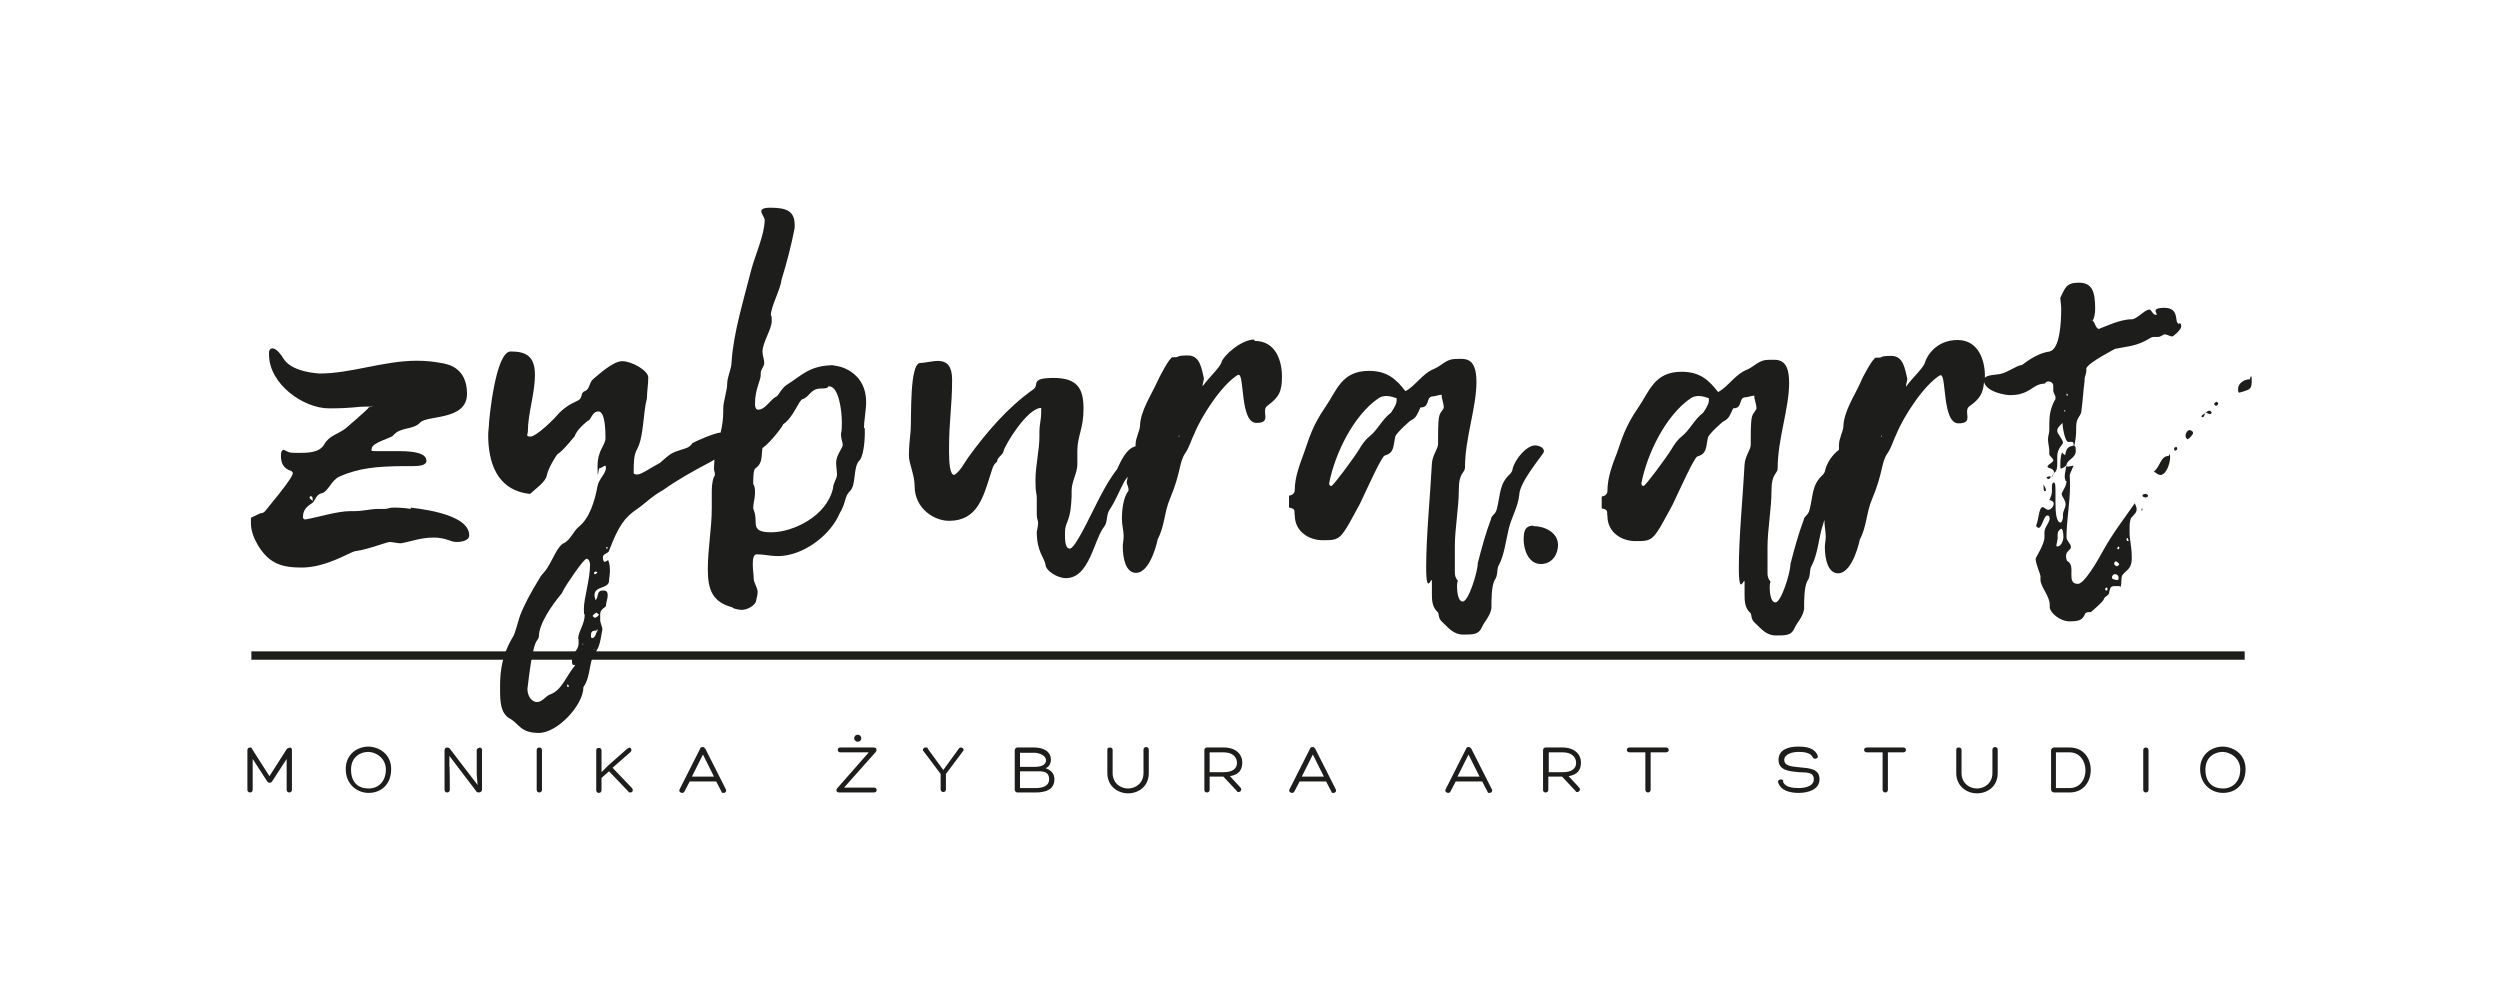 <?xml version="1.0" encoding="UTF-8"?>
<svg id="Warstwa_1" xmlns="http://www.w3.org/2000/svg" version="1.1" viewBox="0 0 566.9 226.8">
  <!-- Generator: Adobe Illustrator 29.5.0, SVG Export Plug-In . SVG Version: 2.1.0 Build 137)  -->
  <defs>
    <style>
      .st0 {
        fill: #1d1d1b;
      }
    </style>
  </defs>
  <g>
    <path class="st0" d="M93.2,115.4c-1.2-.2-2.8-.3-3.9-.3s-1.3.3-2,.3-1,0-1.4,0c-1.9,0-3.6.5-5.4.5s-.6,0-1,0c-3,0-7.4,1.4-10.3,1.9-.3,0-.5-.3-.5-.5,0-1.7.8-2.4,2.2-3.3,0,0,0,0,0,0,0,0,0,0,0,0,0,0,0,0,0,0,0,0,0,0,0,0,.8-.9.8-1.9,2.2-2.2,1.3-.4,2.1-2.9,3.8-3.7,4.7-2.1,8.9-2.3,14-2.4.7,0,1.7,0,2.6,0,1.7,0,3.2-.2,3.2-1.2,0-1.8-3-2.2-6.2-2.2s-3.9,0-5.3,0-.9-.2-.9-.6c0-1.3,4.4-2.4,4.8-2.9,1.7-2.1,4.5-1.2,6.2-3,1.6-1.7,10.6-.4,10.6-6.5s-4.6-6.7-5.4-6.9c-2-.4-3.9-.6-6-.6-7.5,0-14.9,2.9-22,2.9-3-.2-6.8-1-8.3-3.5-.4-.7-1.5-2.2-2.4-2.2s-.8,1-.8,1.4c0,6.7,7.8,12.2,13.6,12.2s5.7-.4,8.7-.4.3,0,.3.2c0,.3-5.3,4.8-5.3,4.8-1.9,1.4-3.6,1.5-4.8,3.6-1.1,1.9-3.8,1.9-6,1.9s-2.1-.2-3.1-.7c-.7,0-.7,1-.7,1.4,0,1.5.5,2.8,2.3,3.4.2,0,.4.4.4.5,0,1.2-6.2,8.4-6.2,8.5-.3.4-.7.6-1.2.6l-2.1,1c0,.4,0,1,0,1.4,0,2.8,2.4,7,5,8.5,1.9,1.2,4.3,1.4,6.5,1.4,5.6,0,10.9-3.5,12.1-3.7,2.9-.4,7.3-2.1,7.8-2.1.8,0,1.8.3,2.6.3,2.3-.4,4.5-1.3,7.4-1.3s3.8,1,5.2,1,2.9-.4,2.9-1.5c0-5.3-13.3-6.2-13.3-6.3ZM70.5,112.5c.4.2.4.2.4,1.1-.3-.3-.7-.6-.7-.7s0-.4.3-.4Z"/>
    <path class="st0" d="M189.4,82.8c-5.9,0-7.5,2.3-10.9,4.4-1.2.7-2,2.5-2.4,2.7-1.5.7-2.5,3-4.2,3-.5,0-.7-.6-.7-1.3,0-3.3,1.3-5.4,1.3-6.5,0-.2,0-.4,0-.5,0-.8.8-1.5.8-2.3s-.4-1.7-.4-2.5c0-2.2,2.1-5.1,2.1-7s-.2-.9-.2-1.3c0-2,2.2-5.9,2.4-8,1.2-3.9,2.2-7.7,3-11.8,0-.3,0-.5,0-.7,0-3.1-1.8-3.9-5.5-3.9s-1.3,1.8-1.3,2.8c0,3.3-2.3,8.3-3.1,11.5-1.7,6.7-4,14.2-4.4,20.6,0,1.7-1,3.4-1,5s-.9,4-.9,5.7,0,.5,0,.8c0,1.4-.2,3-.6,4.6,0,0,0,0,0,0-1.3,0-6.2,2.2-6.4,2.4-.6,1-1.6,1.2-2.6,1.5-2.2.7-2.4.9-4.8,3-1.8.9-4.1,2.6-5.1,2.6s-.8-.4-.8-.9c0-1.6,0-3.6.8-4.9,1.5-2.8,1.3-8.1,2.2-11.5,0-1.5.3-3.1.3-4.7s-3.8-3.7-5.9-3.7-5.4,3.1-6.4,3.9c-1.3,1-.8,2.4-2.1,2.9-1.1.4-.3,1.6-1.7,2.2-1.8.8-3.3,1.8-4.6,3.3-1.1,1.3-4.8,4.8-6,4.8s-.6-.5-.6-1.2c0-4,1.6-8.6,1.6-12.8s-2-5.3-5.5-5.3-4.9,15.8-4.9,16.1c0,.9-.2,1.9-.2,2.8,0,6,1.8,12.6,9.5,13.4,1.4-1.3,3.5-2.7,3.8-4.2.3-1.7,2.2-4.6,2.4-4.8,1.4-.8,3.9-4.2,3.9-4,.4-1.6,3-3.6,3-3.6.7,0,.9-2.1,2.4-2.1s1.6,4.2,1.6,6-1.8,2.6-1.8,6.5.2.4.4.4c.4,0,1.1-.6,1.3-.6s.2.4.2.5c0,1.3-1.6,2.5-1.9,4.1-.6,3.3-1.8,7.3-4.2,9.2-1.4,1.2-1.8,2.8-3.3,3.7-1.5.5-2.7,3.9-3.9,5.7-.4.7-1.1,1.3-1.5,1.9-2.4,3.9-3.7,6.5-4.4,8.2-.7,1.6-1.3,4.8-2,5.7-2.9,4.9-2.8,9.2-2.8,11.7s0,5.5,2.3,6.7c2.1,1.2,2.3,3.2,6.5,3.2s10.1-6.3,10.1-10.4c1.9-2.7,1-6.2,3.1-8.3,0,0-.1,0-.2,0,.9-.6,1.3-4.7,1.4-4.7,0-.7-.5-1.5-.5-2.2s0-.4,0-.6c0-.4,0-.5,0-.8,0-1.1,1.3-1.5,1.3-1.8,0-.8.4-1.5.4-2.4s-.4-1.1-1-1.1c-1.7,0-.9,1.5-1.8,2.2,0-.4-.2-.7-.2-1.1,0-2.2,3.1-1.4,3.3-3.2,0-.7.2-1.4.2-2.2s0-1.7-.4-2.6c0,0-.6.4-.8.4-.3,0-.4-.8-.4-1,0-.9,1.3-.9,1.4-1.5,2.2-5.8,3.6-7.6,6.4-9.5,1.9-1.3,3.2-2.8,5.9-4.3,3.2-2.3,7-4.4,10.6-6.3.4-.2.7-.4,1-.6,0,.7-.1,1.3-.1,2s.2.7.2,1.2,0,.5-.2.7c-.5,1.3-.5,2.6-.5,3.9s0,2.2,0,3.2c0,4.6-.9,9.2-.9,13.9s1.1,7.4,5.5,8.6c.5.5,2.1.6,2.3.6.5,0,2.3-.4,3.1-1.8,0-.3.4-1.5.4-2.2,0-1.1-.9-2.1-.9-3.2,0-.9-.2-1.9-.2-2.9s0-2.5.9-2.5c1.6,0,3.1.4,4.8.4,5.5,0,11.8-4.5,14-9.7,1.4-2.2,1.1-3.9,2.3-5,1.5-1.4.7-5.3,2.1-6.9.9-.7,1.3-4.1,1.3-6.2s0-.8-.2-1.3c0-1.3.5-4,.5-5.9,0-6.1-5.1-8.2-7.6-8.2ZM128.8,155.8c0,0-.2,0-.2-.3s0-.2.2-.3c0,0,0,.2.2.3,0,0,0,.3-.2.3ZM132.1,149.3c0,0-.2,0-.2-.2,0-.2,0-.3.4-.3,0,.2,0,.4-.2.4ZM132.1,146.2v-.3c0,0,0,0,0,0s0,0,.2.2c0,0-.2,0-.3.2ZM131.2,144.9c0,.3,0,.6,0,1,0,1.7-1.5,2-1.5,3.8s.5.7.7,1.2c-1.9,2.2-3,5.6-5.5,6.5-1.2.4-1.9,1.8-3.1,1.8s-2.2-1.3-2.2-3c.4-3.1,1.1-9.7,2.2-11,.2-.3.4-.6.4-.9,0-2.8,2.9-7,4.9-9.4.3-.3.4-.5.5-.8,1-1.9,4.8-7.4,5.4-7.4s.8,1,.8,1.3c0,3.4-1.4,7.7-1.4,10s.2.9.2,1.3c0,2.3-1.5,3.9-1.5,5.6ZM134,144.3c0-1.1.2-1.3,1.3-1.3,0,0,0,0,0-.2s0,0,.2,0,0,0,0,.2c-.4.4-.4,1.7-1.3,1.7,0,0-.2-.2-.2-.3ZM134.3,147.7v-.2h0c.2-.2.4-.3.5-.3s.2,0,.4,0c-.4,0-.8.1-1,.4ZM135.8,139.3c0,.4-.6.7-.9.8,0,0-.5-.3-.5-.4,0-.3.5-.5.8-.8.3.2.4.3.6.4ZM135,130.2c-.2,0-.3,0-.3-.2,0-.2.2-.4.4-.4.2,0,.3.2.4.3-.3,0-.3.3-.5.3ZM137.4,124.2c0,0,.2-.2.2-.2.2,0,.2.4.2.4-.2,0-.4,0-.4-.3ZM189.6,104.9c0,.9.2,2,.2,2.8s-.9,1.9-.9,3c-1.4,6.3-9,10-14,10s-2.9-2.2-3.9-4.8c0-.2-.2-.4-.2-.7,0-1.1.4-2.2.4-3.3s0-1.4-.4-2.2c0-1.1,0-3.2.5-3.5,1.7-1.2,1.3-2.7,1.6-4.6,1.9-1.3,4.7-5.1,4.7-5.4,2.3-1.5,3.5-5.4,4.4-5.7,1.5-.4,1.8-2.4,4.1-2.4s1.3-.5,1.9-.5c2.2,0,2.9,5.5,2.9,8.2s-.2,1.9-.2,2.8.4,1.6.4,2.3-1.5,2.3-1.5,4Z"/>
    <path class="st0" d="M284.4,77c-3,0-7,3.7-7.4,5.1-.3,1.2-2.8,3.4-4.3,5.5,0-.8.3-1.3.3-1.8-.5-2-.8-5.2-3.6-5.2s-1.9.4-2.9.4-.4,0-.6,0c-.7,0-3,4.5-3.5,5.6-1.4,3.1-3.8,6.6-3.9,10,0,1-1,2.7-1,4.2s0,.2,0,.4c-2.1.5-3.3,3.3-4.2,5.2-2,2.6-3.5,5.5-4.9,8.3-1.2,2.3-4.6,9.7-5.8,9.7s-1.1-2.4-1.1-3.6.2-1.6.5-2.4c.8-1.9.9-3.9,1-5.9,0-.4,0-.8,0-1.2,0-2.2,1.3-4,1.3-6s0-2.1,0-3.1c0-3.3,1.4-5,1.4-9.5s-1.3-7-6.8-7-3.1,1.6-4.6,2.6c-5.8,4.1-10.6,9.7-14.8,15.5-.9,1.3-1.8,3.1-3.1,3.9-1,0-1.2-2.7-1.2-5.5,0-7.2.7-9.9.7-16.1s-4.7-3.8-7.2-3.8-2,12.4-2.2,15.3c-.2,1.9-.4,3.9-.4,5.7s1.3,4.4,1.3,6.9c0,5.2,4.5,7.9,7.8,7.9,6.3,0,7.7-5.1,9.4-10.5.4-1.1.5-2.2,1.5-2.9,0-1.1,1.3-1.4,1.5-2.5.2-1.1,5.3-9.7,8.5-9.7,0,.4,0,.8,0,1.2,0,1.3-.4,2.7-.4,4s0,.8,0,1.2c0,3.2-.9,6.7-.9,10s.3,2.7.3,4,0,2.5,0,3.7.3,1.3.3,2-.2,1.3-.3,2c0,4.7,1.8,5.8,2,7.6.2,1.3,2.7,2.9,4.6,2.9,5.4,0,6.3-8.7,8.7-11.7.8-1,.4-2.6,1.2-3.8,1.4-2.1,2.2-4.3,3.4-6.5.2-.3.5-.7.7-1,0,.4-.2.9-.2,1.3s.4,1,.4,1.5,0,.3,0,.4c-1.2,1.4-1.5,4.5-1.5,6.2s.4,2.8.4,4-.2,1.6-.2,2.4c0,3,.8,6,3,6,3.4,0,5-7.8,4.9-7.6,1.6-2.9,1.5-6.2,2.8-9.2,2.6-6.2,2-8.2,3.5-10.4.9-1.3,1.3-2.9,2-4.3,1.7-4.2,6.3-11.2,9.9-13.4,0,0,0,0,.2,0,1.3,0,.3,10.9,4,10.9s.9-2.7,2.5-3.9c2.6-1.9,3.3-3.2,3.3-6.6s-1.3-8.1-6.2-8.1ZM267.2,99l.2-.3v.3c0,0-.2,0-.2,0Z"/>
    <path class="st0" d="M350.1,102.3c0-.9-1.3-1.3-2-1.3-1.9,0-4.5,3-5.1,5.3,0,.4-.3.9-.6,1.2-2.5,2.3-2.1,4.6-3,8-.3,1.2-1.2,1.3-1.3,2.2-1.2,3.2-2.1,6.5-3,10,0,2-2.1,8.7-3.4,8.7s-1.3-3.1-1.3-3.5,0-.8.2-1.2c-.5-.5-.7-1.2-.7-1.8s0-1.3,0-1.9c0-1.3,0-2.7,0-4.1,0-4.1.9-8.7.9-12.8s1.4-3.8,1.4-5.1c0-6.7,2.6-13.5,2.6-19.4s-2.8-5.2-4.8-5.2-3.1,1.5-4.7,2.2c-2.8,1.1-4.3,3.9-6.6,5.1-2.1-2.7-4.1-4.6-8.3-4.6-6.2,0-7.3,4.5-9.8,8.1-3.1,4.5-3.8,7.4-4.8,10.2s-2.2,5.7-2.2,8.7c0,.8-.6,1.2-1.3,1.3v2.7c1.7.2,1.1,1.1,1.3,1.7,0,3.8,3.3,5.7,6.3,5.7,4.2,0,4,0,8.5-8.3,1.8-3.8,4.9-10.7,5.6-10.9,2.2-.6,1.9-2.1,2.4-4.3.2-.8,3.4-3.7,3.6-3.7,1.2-.6,1.4-1.4,2.1-2.9,2.2,0,1.2-2.2,2.6-2.5.7,0,1.3-.3,2.2-.4,0,1,.5,1.9.5,3-.9,1.7-1.3.5-1.3,6.8s0,1,0,1.4c0,1-1.3,2.6-1.4,4.4-.4,7.6-1.3,16.5-1.3,23.5s1.3,1.7,1.3,3.2,0,1.8,0,2.7c0,1.5,0,3.1,1.3,4.3.4.3,0,1.3,1,2.2,1.5,1.4,2.6,2.9,4.8,2.9s3.5,0,4.2-1.6c.6-1.4,1.9-2.5,2.2-4.4,0-1.9,0-4.9.7-6.3.9-1.2.4-2.6,1-3.5,1.2-2.2,1.6-5.6,2.2-8.1.6-2.6,2.1-5,2.4-7.7,0-2.8,4.8-8.5,5.4-9.5,0,0,.2-.3.2-.4ZM315.4,93.6c-2,1.5-3,3.9-4.9,5.4-1,.8-1.7,1.9-2.3,2.9-1.3,2.1-5.9,8.3-6.3,8.3s-.5-.3-.5-.6c1.3-6.8,5.6-15.5,11.2-19.3.6-.4,1.2-.5,1.9-.5s1.6.3,2.2.5c0,.3,0,.4,0,.6,0,.9-1.3,2.7-1.3,2.7Z"/>
    <path class="st0" d="M347.7,119.2c-2.4,0-2.1,2.2-2.2,3.1,0,2.5,1.2,5.6,3.9,5.6s3.9-2.4,3.9-4.3c0-2.9-3.1-4.3-5.6-4.3Z"/>
    <path class="st0" d="M502.5,91.2c-.2,0-.4.2-.4.4s.2.3.3.4c0,0,0,0,.2,0,.2,0,.4-.4.4-.5s-.2-.4-.4-.4Z"/>
    <path class="st0" d="M500,93.7s.1,0,.1,0v-.2c-.1,0-.1.2-.1.3Z"/>
    <path class="st0" d="M500.8,93.2c-.3,0-.4.3-.6.4.3,0,.6.3.9.3s.4-.2.4-.4c-.2-.3-.4-.4-.6-.4Z"/>
    <path class="st0" d="M510.2,86c-1.3,0-2.7.9-2.7,2.2s.4.7.8.7c1.9-.6,2.3-.6,2.3-2.6s-.4-.4-.4-.4Z"/>
    <path class="st0" d="M468.6,109.1c0,1.2-1.1,2.5-1.1,2.9,0,.6.9,1.4.9,2.3s-.6,1.5-.6,2.4,0,.4,0,.6c0,.4-.3,1.2-.5,1.2-1,0-1.2-2.2-1.2-4.5s0-1.7,0-2.4c0-1.3,0-2.2-.4-2.2-.4.2-.4.6-.4,1s0,.6,0,1c0,.7-.3,1.4-.6,2h.2s0,0,0,0c.6.3.8.4.8.8,0,.8-.8,1.4-1.2,1.4-.6,0-.9-.6-1.3-.6-.9,0-.9,3-1.5,4.2,0,.2.4.5.6.5.7,0,1.2-2.8,1.9-2.8s.4.4.6.6c0,1-1.2,2-1.2,3.2s0,.7,0,1.1c0,1.7-2,4.6-2,4.9,0,1.1,1.1,3.6,1.1,3.9s0,.6,0,.9c0,1.5,2.1,3.7,2.1,5.6,0,.3,0,.4,0,.6,0,1.1,2.2,3.2,4.5,3.2s3-.4,3.5-1.7c0-.2.5-.4.8-.4s.4,0,.5,0,2.8-2.4,2.9-2.8c.3-1,1.3-.8,1.3-1.8.3-1.3.4-1.3,1.8-1.3s.4.3.6.3c.4,0,.3-1.6.4-2.3.3-1.5,2.3-1.3,2.3-4.3s-.5-3.9-.5-5.9,0-2.2.3-3.2c.9-1,1.3-1.3,1.3-2s-.2-.7-.4-1.4c-2.5,3.6-5,6.8-7.1,10.6-1.4,2.6-4.4,7.7-5.8,7.7-2.8,0-.4-4-2.3-5.1-.4-.2-.4-1-.4-1.3,0-1,1.1-1.3,1.1-1.9,0-.9-1-1.4-1-2.3,0-3.9.8-7.6.8-11.8s-.2-1-.2-1.4c0-1.1.6-1.9,1-3-.4,0-.8.2-1.3.2s-.2,0-.4-.1c0,.8-.3,1.5-.3,2.3s.2.7.2,1.1ZM466.5,124c0,0-.2-.2-.2-.3l.3-1.6c0-.8-.2-1.7.8-2.2.4,0,.5,1.3.5,1.8,0,.7-.4,2.2-1.4,2.2ZM482.5,122.1c0,0,.2.4.2.6,0,0,0,0-.2,0-.2,0-.3-.3-.3-.4s0-.3.3-.3ZM480.4,123.9c0,0,.2.2.2.3,0,.2-.2.3-.3.4,0,0,0,0-.2-.2,0-.2.2-.4.3-.5ZM479.8,127.3c.3,0,.5.4.8.6-.3.4-.4.5-.7.5-.3-.2-.5-.4-.5-.5,0-.4.2-.6.4-.6ZM479.6,130.2c.4,0,.8.3.8.7,0,.7,0,.6-.6.6-.4-.2-.9,0-.9-.7.2-.4.3-.6.7-.6ZM477.7,133.2c0,0,.2.2.2.3,0,.3,0,.4-.3.4s-.2-.4-.2-.5c0,0,.2-.2.3-.2Z"/>
    <path class="st0" d="M496.6,97.5c-.6,0-1,.8-1,1.2s0,.5.4.9c.4,0,1.3-1.1,1.3-1.4s-.3-.6-.6-.6Z"/>
    <path class="st0" d="M499.2,94.4c0,0,0,.2.3.2.3,0,.4-.5.5-.9-.3.2-.8.5-.8.7Z"/>
    <path class="st0" d="M494,73.3c-1,0,.4-3.5-3.2-3.5s-1.1,1.6-1.9,1.6-1-1.2-1.5-1.2c-1.1,0-2.8,2.2-4,2.2-2.7,0-6.1,1.7-7.5,2.2-.8-.3-.7-1.3-1.4-1.9,0,0,0,0,0,0,0,0,0,0,0,0,0,0,0,0,0,0,.4-.5.6-1.6.6-2.7,0-3.9-.7-5.9-3.7-5.9s-3.1,1.3-4.2,3.4c0,.8.2,1.6.2,2.4,0,3.3-.3,9.2-2.6,9.8-3.5.5-6.1,3.1-6.4,3.1-1,0-3,1.6-4.8,2-1,.2-3.1.2-3.5.9,0-.2,0-.3,0-.5,0-3.2-1.3-8.1-6.2-8.1s-7,3.7-7.4,5.1c-.3,1.2-2.8,3.4-4.3,5.5,0-.8.3-1.3.3-1.8-.5-2-.8-5.2-3.6-5.2s-1.9.4-2.9.4-.4,0-.6,0c-.7,0-3.1,4.5-3.5,5.6-1.4,3.1-3.8,6.6-3.9,10,0,1-1,2.7-1,4.2s0,.7,0,1.1c-1.4,1-2.7,2.9-3.1,4.5,0,.4-.3.9-.6,1.2-2.5,2.3-2.1,4.6-3,8-.3,1.2-1.2,1.3-1.3,2.2-1.2,3.2-2.1,6.5-3,10,0,2-2.1,8.7-3.4,8.7s-1.3-3.1-1.3-3.5,0-.8.2-1.2c-.5-.5-.7-1.2-.7-1.8s0-1.3,0-1.9c0-1.3,0-2.7,0-4.1,0-4.1.9-8.7.9-12.8s1.4-3.8,1.4-5.1c0-6.7,2.6-13.5,2.6-19.4s-2.8-5.2-4.8-5.2-3.1,1.5-4.7,2.2c-2.8,1.1-4.3,3.9-6.6,5.1-2.1-2.7-4.1-4.6-8.3-4.6-6.2,0-7.3,4.5-9.8,8.1-3.1,4.5-3.8,7.4-4.8,10.2-1.1,2.8-2.2,5.7-2.2,8.7,0,.8-.6,1.2-1.3,1.3v2.7c1.7.2,1.1,1.1,1.3,1.7,0,3.8,3.3,5.7,6.3,5.7,4.2,0,4,0,8.5-8.3,1.8-3.8,4.9-10.7,5.6-10.9,2.2-.6,1.9-2.1,2.4-4.3.2-.8,3.4-3.7,3.6-3.7,1.2-.6,1.4-1.4,2.1-2.9,2.2,0,1.2-2.2,2.6-2.5.7,0,1.3-.3,2.2-.4,0,1,.5,1.9.5,3-.9,1.7-1.3.5-1.3,6.8s0,1,0,1.4c0,1-1.3,2.6-1.4,4.4-.4,7.6-1.3,16.5-1.3,23.5s1.3,1.7,1.3,3.2,0,1.8,0,2.7c0,1.5,0,3.1,1.3,4.3.4.3,0,1.3,1,2.2,1.5,1.4,2.6,2.9,4.8,2.9s3.5,0,4.2-1.6c.6-1.4,1.9-2.5,2.2-4.4,0-1.9,0-4.9.7-6.3.9-1.2.4-2.6,1-3.5,1.2-2.2,1.6-5.6,2.2-8.1.2-.8.5-1.5.7-2.3,0,1.4.3,2.6.3,3.7s-.2,1.6-.2,2.4c0,3,.8,6,3,6,3.4,0,5-7.8,4.9-7.6,1.6-2.9,1.5-6.2,2.8-9.2,2.6-6.2,2-8.2,3.5-10.4.9-1.3,1.3-2.9,2-4.3,1.7-4.2,6.3-11.2,9.9-13.4,0,0,0,0,.2,0,1.3,0,.3,10.9,4,10.9s.9-2.7,2.5-3.9c2.3-1.6,3.1-2.9,3.3-5.5.5,2.3,4.9,3,5.9,3,4.6,0,5.1-2.6,7.8-2.6.3-.2.3-.5.9-.5s1.1.4,1.1,1,0,.7,0,1.1c0,.5.5,1,.5,1.5s0,.5-.2.7c-.9,1.7-1.2,3.4-1.2,5.1s0,1.2,0,1.6c0,.7-.3,1.4-.3,2.1,0,.9.3,1.8.3,2.7s0,.5,0,.7c0,.4.9.9.9,1.4s-1.3.9-1.3,1.4,1.5.2,1.5,1.5c-.3.3-.4.6-.7,1h0c.3-.3.5-.5.6-1,0,0,0,0,0,0h0c.7-.4.8-1.2.8-2s0-1.3,0-1.9c0-1.6,1.3-2.7,1.3-3,0-.8-1.3-2-1.3-2.7s.5-1.1,1.2-1.8c0,1.2.6,4.3,1.3,4.3s.6,0,.8,0c.4,0,.4.3.5,1.2.4-1.9.5-2.5.5-4.7s1.2-2.3,1.2-3.7c.3-2.2.4-4.4.7-6.6,0,0,0-.3,0-.4,0-.6.4-1.3.4-1.9s0-.4,0-.6c.6-1.4,6.6-4.4,6.5-4.4,3-.6,5-.6,7.9-2.4.3-.2.6-.3,1-.3s.6,0,.9,0c.5,0,1.2-.6,1.5-.6s1.4.5,1.6.5c.4,0,2.1-1.6,2.1-2.2s0-.5-.3-.9c0,.2-.3.3-.4.3ZM386.2,93.6c-2,1.5-3,3.9-4.9,5.4-1,.8-1.7,1.9-2.3,2.9-1.3,2.1-5.9,8.3-6.3,8.3s-.5-.3-.5-.6c1.3-6.8,5.6-15.5,11.2-19.3.6-.4,1.2-.5,1.9-.5s1.6.3,2.2.5c0,.3,0,.4,0,.6,0,.9-1.3,2.7-1.3,2.7ZM426.5,99l.2-.3v.3c0,0-.2,0-.2,0ZM468.3,93.3c0,0-.2,0-.2,0,0,0,0-.3,0-.3s.2,0,.2,0,0,.2,0,.3ZM468.8,89.8c0,0-.2,0-.2-.3s0-.2,0-.2c.3,0,.3.2.3.3l-.2.2ZM474.3,72.7s0,0,0,0c0,0,0,0-.1,0,0,0,0,0,.1-.1Z"/>
    <path class="st0" d="M463.9,111c0-.4-.3-.6-.5-1.2,0,1.1,0,1.6.3,1.6.2,0,.3-.4.3-.4Z"/>
    <path class="st0" d="M470.4,101.1s0,0,0,0h0c0,0,0,0,0,0Z"/>
    <path class="st0" d="M485.6,115.5c0,0,0,.2,0,.3,0,0,.2,0,.2-.2s0-.2,0-.3c0,0-.2,0-.2.2Z"/>
    <path class="st0" d="M464.5,108.6c.4,0,.5-.3.5-.6-.2,0-.7,0-1,.3.2,0,.4.4.4.4Z"/>
    <path class="st0" d="M468.7,105.7c0,0,0-.1,0-.2,0,0,0,0,0,0,0,0,0,0,0,0,0,0,0,0,0,0Z"/>
    <path class="st0" d="M468.4,103.3c-.3-.2-.6-.4-.8-.7-.4.9-.4,2.1-.4,3.1s.3.4.5.4.6-.3.9-.6c0-1.2,2.1-1.6,2.1-3.2s-.2-.8-.4-1.3c-1.1.3-1.7.3-2,2.2Z"/>
    <path class="st0" d="M491.7,103.4c-1.8,0-1.9,2.6-3.3,3.5.4.3,1,.8,1.5.8,1.3,0,2.2-2.6,2.2-4s-.2-.3-.4-.3Z"/>
    <path class="st0" d="M486.4,112c-.4,0-.6.3-.6.4s.3.4.7.4.6-.2.6-.4-.3-.4-.7-.4Z"/>
    <path class="st0" d="M465,113.5c0,0,0,0,.1,0,0,0,0,0,0,0h0Z"/>
    <path class="st0" d="M493.4,101.4c-.2,0-.3,0-.4.3,0,.2,0,.4.2.5.2,0,.4-.2.5-.3,0,0,0-.2,0-.3s-.2-.3-.4-.3Z"/>
  </g>
  <rect class="st0" x="57" y="147.7" width="452" height="1.9"/>
  <g>
    <path class="st0" d="M65.7,169.5c.3,0,.5.2.5.6v9c0,.4-.3.6-.6.6s-.6-.2-.6-.6v-7l-3.3,5.1c-.3.4-.8.4-1.1,0l-3.3-5.1v7c0,.4-.3.6-.6.6s-.6-.2-.6-.6v-9c0-.4.3-.6.6-.6s.4.1.5.4l3.9,6.1,3.9-6.1c.1-.2.4-.3.6-.3Z"/>
    <path class="st0" d="M78.4,174.4c0-3.6,2.9-5.1,5.1-5.1s5.2,1.5,5.2,5.1-2.4,5.4-5.1,5.4-5.2-2-5.2-5.4ZM83.6,178.8c2.2,0,3.9-1.6,3.9-4.3s-2.4-4-4-4-3.9,1-3.9,4,1.7,4.3,4,4.3Z"/>
    <path class="st0" d="M108.7,169.5c.3,0,.6.2.6.5v9c0,.5-.4.7-.7.7s-.6-.1-.7-.4l-6-7.9v2.2c.1,0,.1,5.5.1,5.5,0,.4-.3.6-.6.6s-.6-.2-.6-.6v-8.9c0-.5.3-.7.6-.7s.5.1.7.4l6.2,8.1-.2-2.4v-5.5c0-.3.3-.5.6-.5Z"/>
    <path class="st0" d="M122.3,169.5c.3,0,.6.2.6.6v9c0,.4-.3.6-.6.6s-.6-.2-.6-.6v-9c0-.4.3-.6.6-.6Z"/>
    <path class="st0" d="M142.6,169.5c.5,0,.8.6.4,1l-4.1,3.6,4.4,4.6c.4.5.1,1-.3,1s-.4,0-.5-.2l-4.4-4.6-1.7,1.5v2.8c0,.4-.3.6-.6.6s-.6-.2-.6-.6v-9.1c0-.4.3-.5.6-.5s.6.2.6.5v5l1.6-1.6,4.2-3.7c.1-.1.3-.2.4-.2Z"/>
    <path class="st0" d="M159.9,169.7l4.7,9.3c.2.4-.1.8-.5.8s-.4,0-.5-.3l-1.2-2.3h-6l-1.2,2.3c-.1.2-.3.3-.5.3-.4,0-.8-.3-.6-.8l4.7-9.3c0-.2.3-.3.5-.3s.4,0,.5.3ZM156.9,176.1h5l-2.5-5-2.5,5Z"/>
    <path class="st0" d="M198.2,178.6c.8,0,.8,1.1,0,1.1h-7.9c-.6,0-.8-.5-.5-.9l7.2-8.2h-6.5c-.7,0-.7-1.1,0-1.1h7.6c.7,0,.8.5.5,1l-7.2,8.1h6.8ZM195.3,167.4c0,.5-.4.8-.8.8s-.8-.3-.8-.8.4-.8.8-.8.8.3.8.8Z"/>
    <path class="st0" d="M209.4,170.4c-.3-.4,0-.9.5-.9s.4,0,.5.3l3.5,4.8,3.5-4.8c.1-.2.3-.3.5-.3.4,0,.8.4.5.8l-3.9,5.2v3.5c0,.4-.3.6-.6.6s-.6-.2-.6-.6v-3.5l-3.9-5.2Z"/>
    <path class="st0" d="M238.3,172.3c0,.8-.4,1.6-1.2,1.9,1.2.4,2,1.2,2,2.5,0,2.4-2.1,3-4.2,3h-4.2c-.3,0-.6-.3-.6-.6v-9c0-.3.3-.6.6-.6h3.8c1.5,0,3.8.5,3.8,2.8ZM231.3,170.6v3.3h3.3c1.4,0,2.6-.4,2.6-1.5s-1.6-1.7-2.6-1.7h-3.2ZM231.3,174.9v3.8h3.6c1.4,0,3-.4,3-2s-1.1-1.8-2.5-1.8h-4.1Z"/>
    <path class="st0" d="M259.9,169.4c.3,0,.6.2.6.6v5.3c0,3.1-2.4,4.6-4.7,4.6s-4.7-1.6-4.7-4.6v-5.3c0-.4.3-.5.6-.5s.6.2.6.5v5.3c0,2.3,1.8,3.5,3.5,3.5s3.5-1.2,3.5-3.5v-5.3c0-.4.3-.6.6-.6Z"/>
    <path class="st0" d="M274.3,179.1c0,.4-.3.6-.6.6s-.6-.2-.6-.5v-9.1c0-.3.2-.6.6-.6h3.8c2.8,0,4.2,1.6,4.2,3.4s-.9,2.8-2.8,3.1l2.4,2.6c.4.4,0,1-.4,1s-.3,0-.4-.2l-3.1-3.3h-3.1v3ZM277.5,175.1c2.1,0,3-.9,3-2.1,0-1.4-1.1-2.4-3-2.4h-3.2v4.5h3.2Z"/>
    <path class="st0" d="M298.2,169.7l4.7,9.3c.2.4-.1.8-.5.8s-.4,0-.5-.3l-1.2-2.3h-6l-1.2,2.3c-.1.2-.3.3-.5.3-.4,0-.8-.3-.6-.8l4.7-9.3c0-.2.3-.3.5-.3s.4,0,.5.3ZM295.2,176.1h5l-2.5-5-2.5,5Z"/>
    <path class="st0" d="M333.6,169.7l4.7,9.3c.2.4-.1.8-.5.8s-.4,0-.5-.3l-1.2-2.3h-6l-1.2,2.3c-.1.2-.3.3-.5.3-.4,0-.8-.3-.6-.8l4.7-9.3c0-.2.3-.3.5-.3s.4,0,.5.3ZM330.5,176.1h5l-2.5-5-2.5,5Z"/>
    <path class="st0" d="M351.1,179.1c0,.4-.3.6-.6.6s-.6-.2-.6-.5v-9.1c0-.3.2-.6.6-.6h3.8c2.8,0,4.2,1.6,4.2,3.4s-.9,2.8-2.8,3.1l2.4,2.6c.4.4,0,1-.4,1s-.3,0-.4-.2l-3.1-3.3h-3.1v3ZM354.4,175.1c2.1,0,3-.9,3-2.1,0-1.4-1.1-2.4-3-2.4h-3.2v4.5h3.2Z"/>
    <path class="st0" d="M377.9,170.6h-3.6v8.5c0,.4-.3.6-.6.6s-.6-.2-.6-.6v-8.5h-3.6c-.8,0-.8-1.1,0-1.1h8.3c.8,0,.8,1.1,0,1.1Z"/>
    <path class="st0" d="M404.3,177.2c.4,1.3,2.2,1.5,3.5,1.5s3.5-.3,3.5-2-1.7-1.5-3.4-1.6c-2.2-.2-4.6-.4-4.6-2.8s2.4-3,4.4-3,3.8.3,4.5,2.1c.2.6-.8.9-1.1.4-.5-1.2-2.2-1.3-3.3-1.3s-3.2.4-3.2,1.8,1.6,1.5,3.5,1.7c2.2.2,4.5.3,4.5,2.7s-2.7,3.1-4.7,3.1-4.1-.5-4.7-2.4c-.2-.7,1.1-.9,1.2-.3Z"/>
    <path class="st0" d="M431.7,170.6h-3.6v8.5c0,.4-.3.6-.6.6s-.6-.2-.6-.6v-8.5h-3.6c-.8,0-.8-1.1,0-1.1h8.3c.8,0,.8,1.1,0,1.1Z"/>
    <path class="st0" d="M452.4,169.4c.3,0,.6.2.6.6v5.3c0,3.1-2.4,4.6-4.7,4.6s-4.7-1.6-4.7-4.6v-5.3c0-.4.3-.5.6-.5s.6.2.6.5v5.3c0,2.3,1.8,3.5,3.5,3.5s3.5-1.2,3.5-3.5v-5.3c0-.4.3-.6.6-.6Z"/>
    <path class="st0" d="M465.1,179v-8.8c0-.4.3-.7.7-.7h3.5c3.2,0,4.8,2.5,4.8,5.1s-1.6,5.1-4.8,5.1h-3.5c-.4,0-.7-.3-.7-.7ZM469.3,178.7c2.4,0,3.6-2,3.6-4s-1.2-4.1-3.6-4.1h-3.1v8.1h3.1Z"/>
    <path class="st0" d="M486.6,169.5c.3,0,.6.2.6.6v9c0,.4-.3.6-.6.6s-.6-.2-.6-.6v-9c0-.4.3-.6.6-.6Z"/>
    <path class="st0" d="M498.9,174.4c0-3.6,2.9-5.1,5.1-5.1s5.2,1.5,5.2,5.1-2.4,5.4-5.1,5.4-5.2-2-5.2-5.4ZM504.1,178.8c2.2,0,3.9-1.6,3.9-4.3s-2.4-4-4-4-3.9,1-3.9,4,1.7,4.3,4,4.3Z"/>
  </g>
</svg>